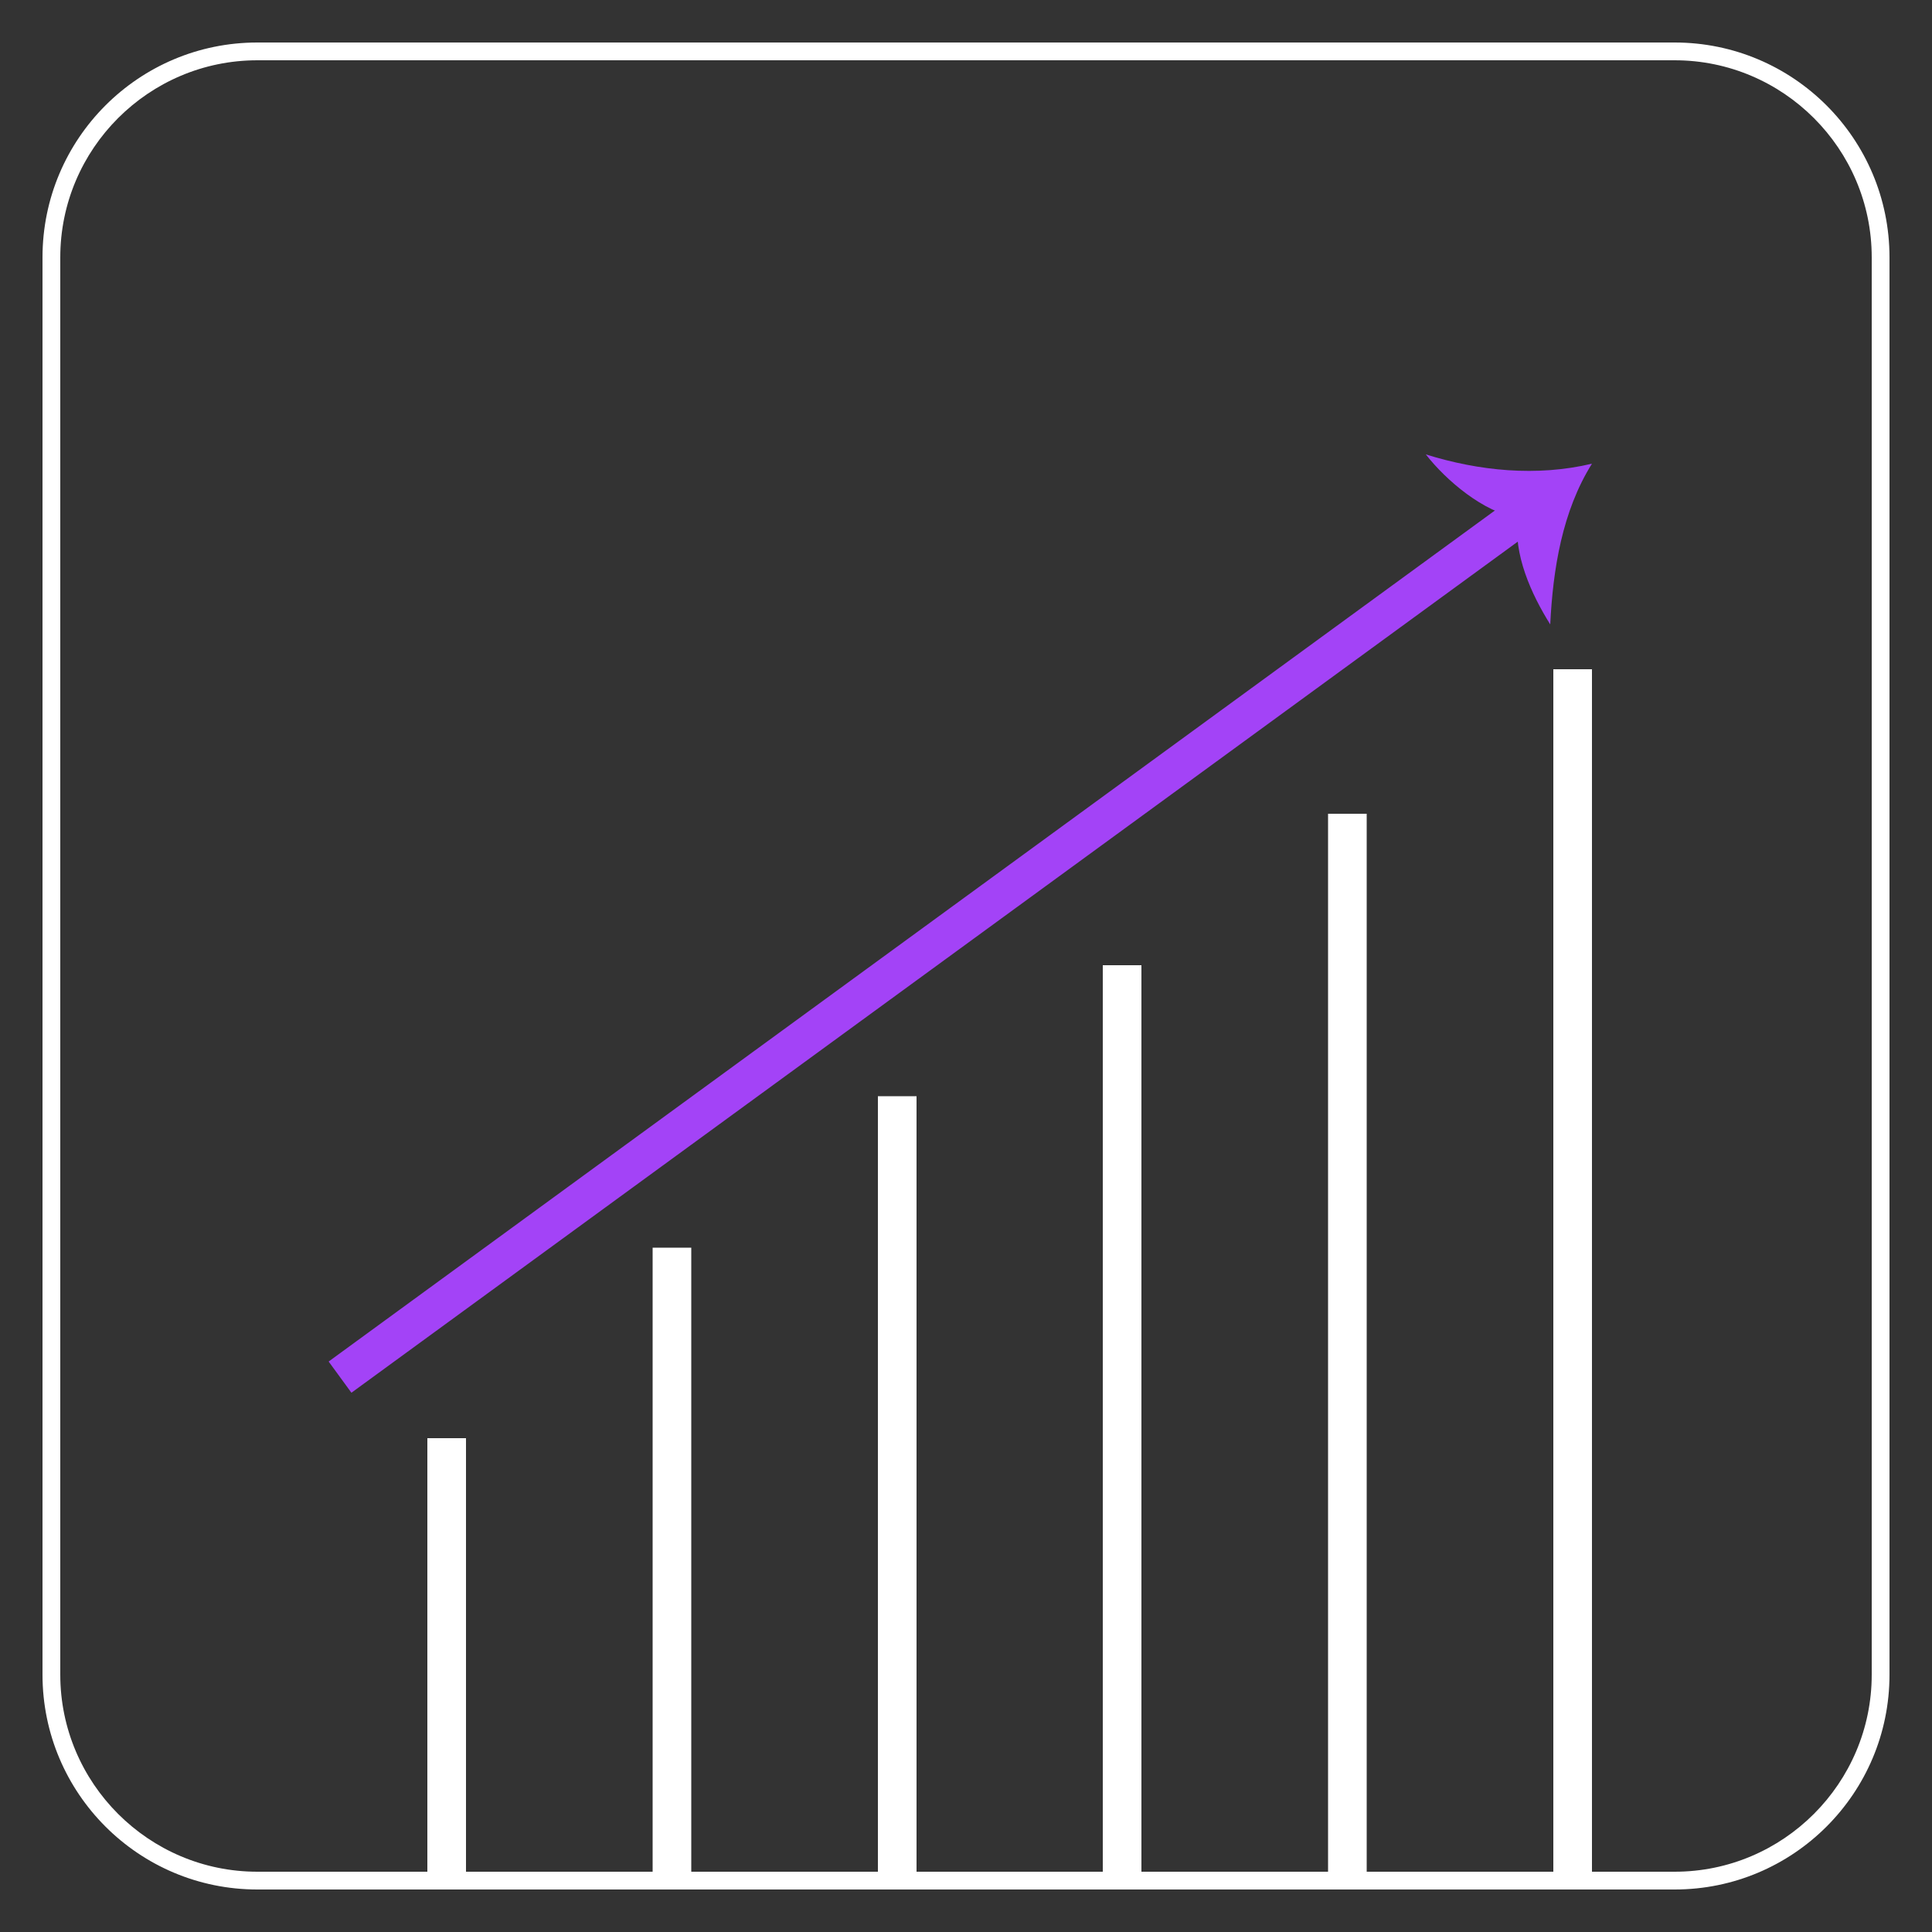 <?xml version="1.0" encoding="utf-8"?>
<!-- Generator: Adobe Illustrator 25.4.1, SVG Export Plug-In . SVG Version: 6.00 Build 0)  -->
<svg version="1.1" id="Layer_1" xmlns="http://www.w3.org/2000/svg" xmlns:xlink="http://www.w3.org/1999/xlink" x="0px" y="0px"
	 viewBox="0 0 50 50" style="enable-background:new 0 0 50 50;" xml:space="preserve">
<rect x="0" y="0" width="50" height="50" fill="#333333" stroke="none"/>
<style type="text/css">
	.st0{fill:#FFFFFF;}
	.st1{fill:none;stroke:#FFFFFF;stroke-miterlimit:10;}
	.st2{fill:none;stroke:#A343F7;stroke-miterlimit:10;}
	.st3{fill:#A343F7;}
</style>
<g>
	<g>
		<path class="st0" d="M43.34,48.9H6.66c-3.07,0-5.56-2.49-5.56-5.56V6.66c0-3.07,2.49-5.56,5.56-5.56h36.68
			c3.07,0,5.56,2.49,5.56,5.56v36.68C48.9,46.41,46.41,48.9,43.34,48.9z M6.66,1.56c-2.81,0-5.1,2.29-5.1,5.1v36.68
			c0,2.81,2.29,5.1,5.1,5.1h36.68c2.81,0,5.1-2.29,5.1-5.1V6.66c0-2.81-2.29-5.1-5.1-5.1H6.66z"/>
	</g>
	<g>
		<line class="st1" x1="11.56" y1="37.22" x2="11.56" y2="48.9"/>
		<line class="st1" x1="17.39" y1="32.29" x2="17.39" y2="48.9"/>
		<line class="st1" x1="23.22" y1="28.37" x2="23.22" y2="48.9"/>
		<line class="st1" x1="29.04" y1="24.98" x2="29.04" y2="48.9"/>
		<line class="st1" x1="34.87" y1="21.06" x2="34.87" y2="48.9"/>
		<line class="st1" x1="40.7" y1="17.32" x2="40.7" y2="48.9"/>
		<g>
			<g>
				<line class="st2" x1="8.8" y1="35.64" x2="39.47" y2="13.26"/>
				<g>
					<path class="st3" d="M39.28,13.4c-0.88-0.14-1.85-0.96-2.38-1.64c1.38,0.43,2.87,0.58,4.3,0.24c-0.77,1.23-1.01,2.73-1.08,4.16
						C39.63,15.38,39.16,14.34,39.28,13.4z"/>
				</g>
			</g>
		</g>
	</g>
</g>
</svg>
